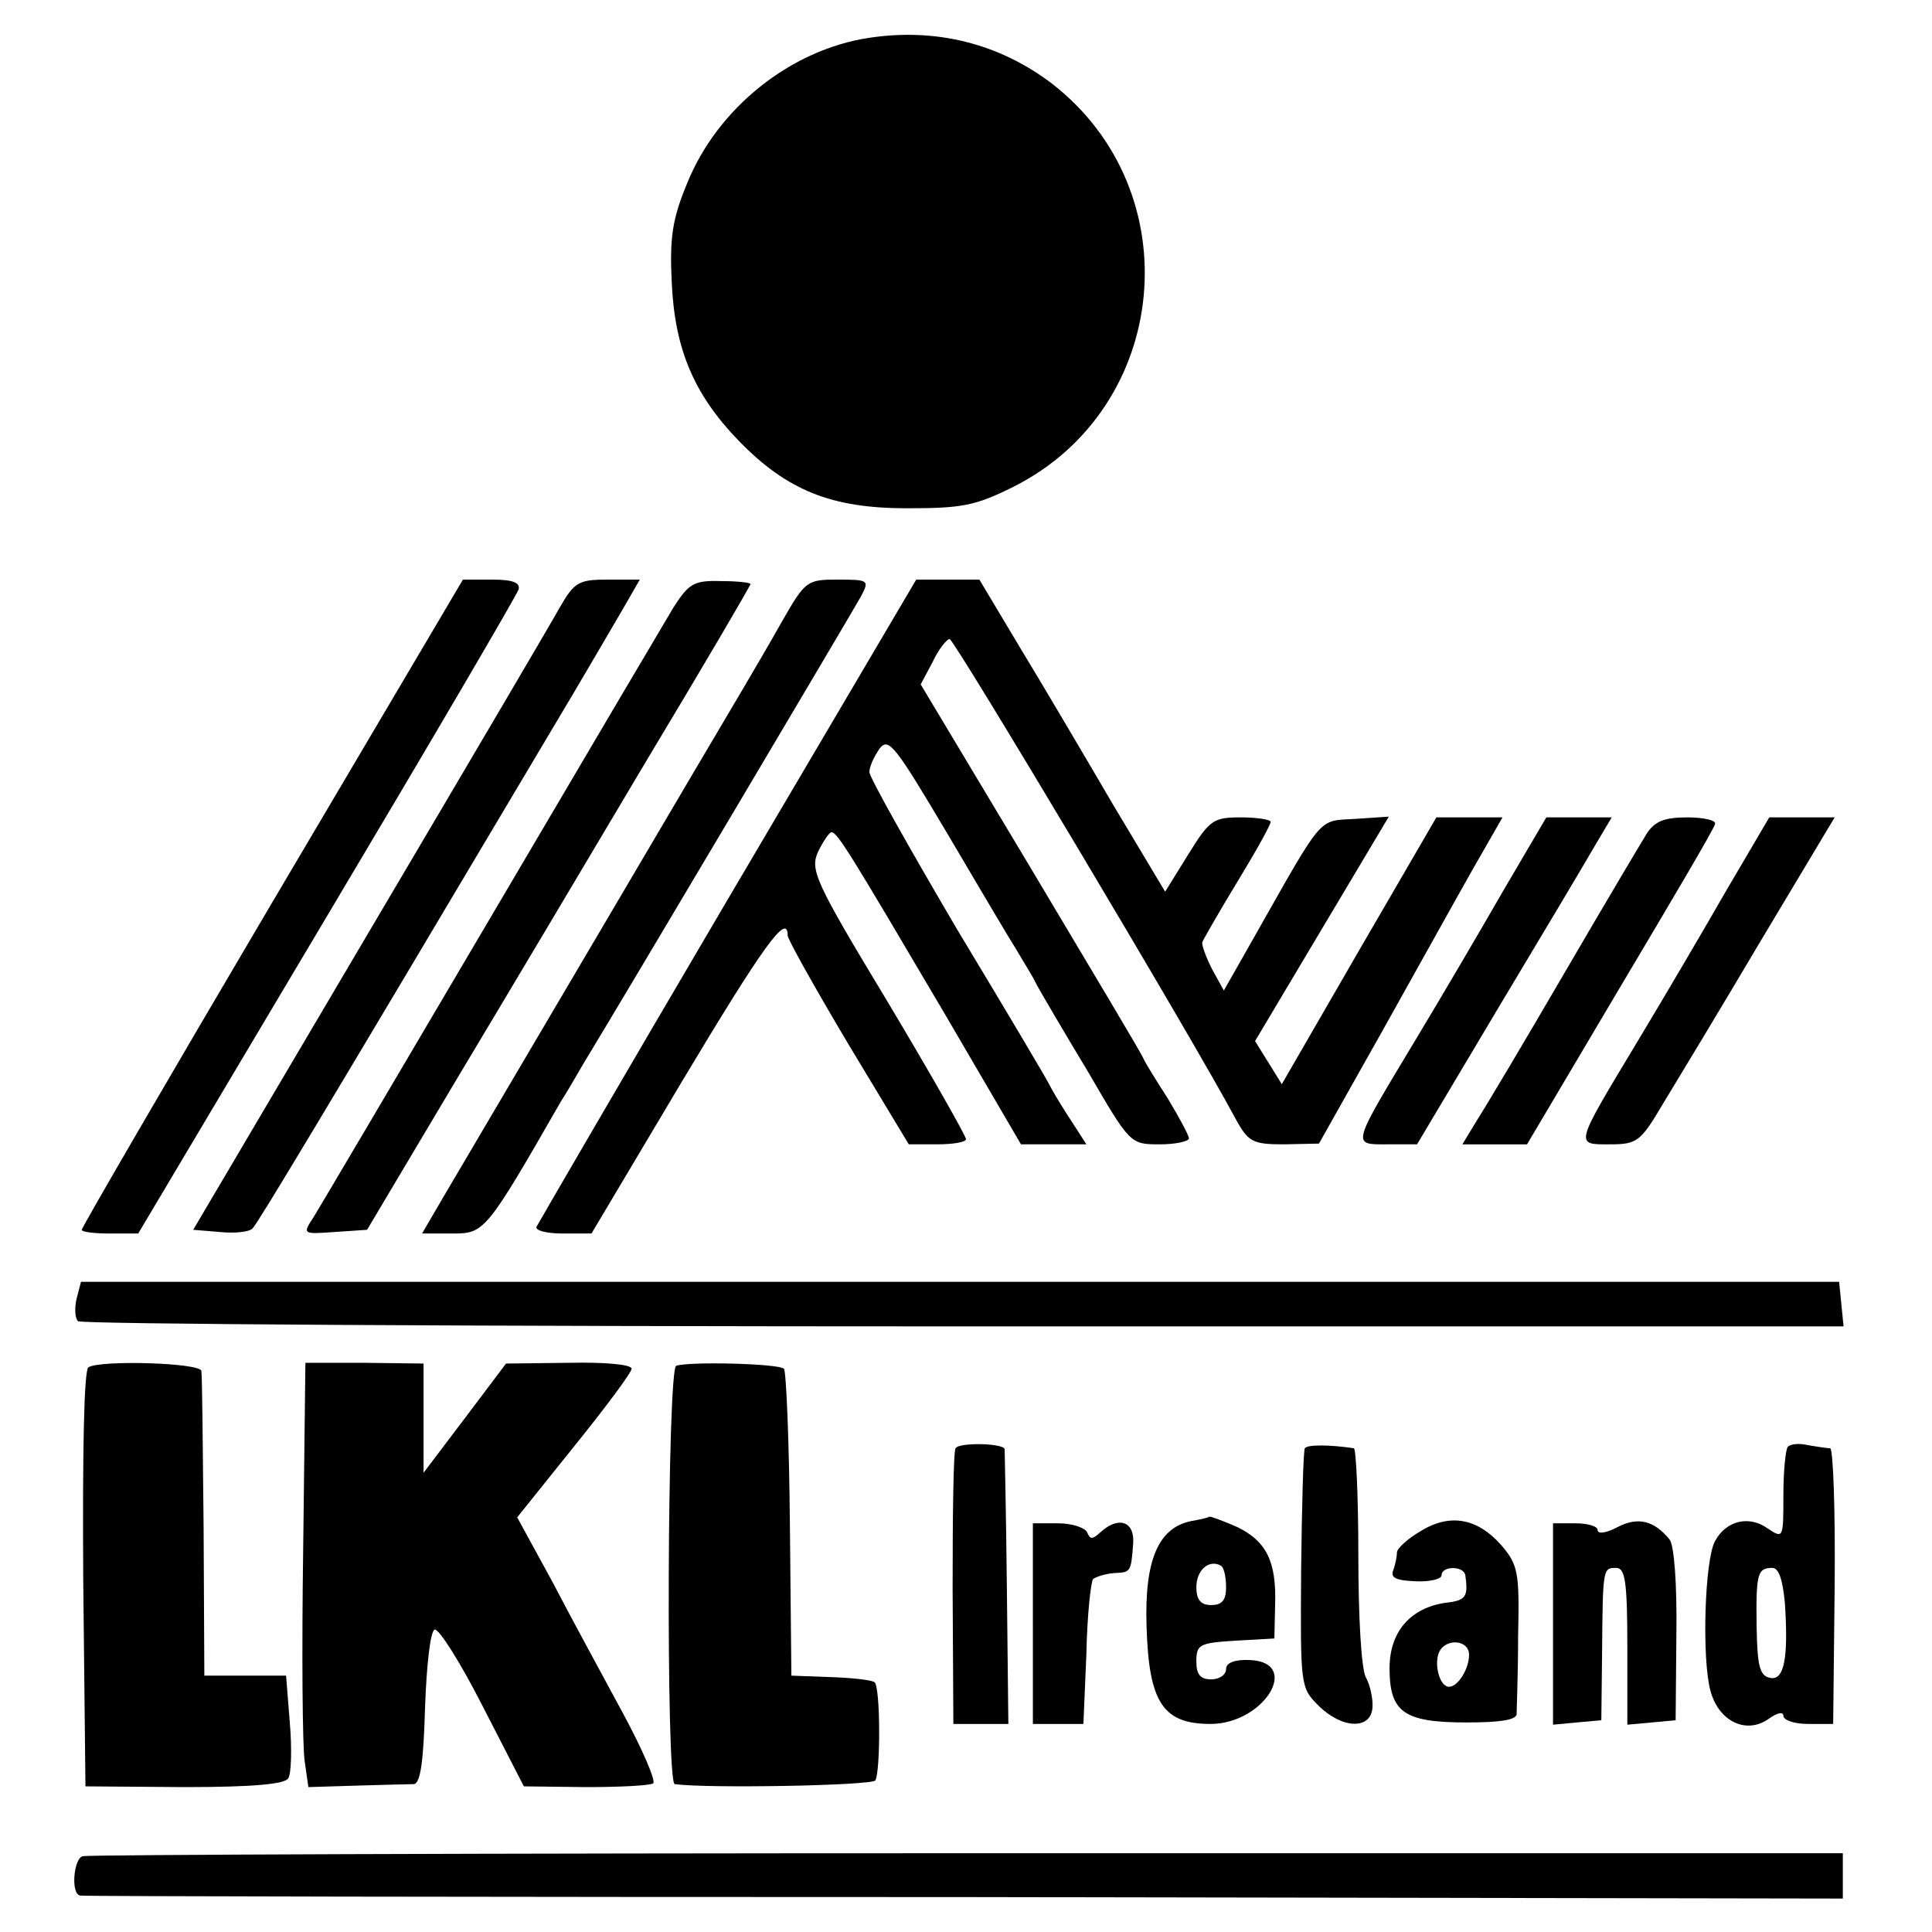 <?xml version="1.0" standalone="no"?>
<!DOCTYPE svg PUBLIC "-//W3C//DTD SVG 20010904//EN"
 "http://www.w3.org/TR/2001/REC-SVG-20010904/DTD/svg10.dtd">
<svg version="1.0" xmlns="http://www.w3.org/2000/svg"
 width="260pt" height="260pt" viewBox="0 0 260 260"
 preserveAspectRatio="xMidYMid meet">
<g transform="translate(0,260) scale(0.1,-0.1)"
fill="#000000" stroke="none">
<path d="M1169 2549 c-105 -16 -203 -94 -244 -195 -20 -48 -24 -73 -21 -134 4
-90 30 -151 90 -213 65 -67 125 -91 226 -91 74 0 92 3 144 29 211 106 239 398
51 543 -70 53 -155 75 -246 61z"/>
<path d="M366 1385 c-141 -239 -256 -437 -256 -440 0 -3 17 -5 38 -5 l38 0
254 427 c140 235 256 433 258 440 2 9 -8 13 -36 13 l-39 0 -257 -435z"/>
<path d="M753 1782 c-11 -20 -127 -217 -257 -437 l-236 -400 36 -3 c20 -2 40
0 44 5 7 7 90 145 399 665 42 70 86 146 99 168 l23 40 -43 0 c-39 0 -45 -3
-65 -38z"/>
<path d="M906 1782 c-12 -20 -123 -208 -246 -417 -123 -209 -230 -390 -238
-403 -15 -23 -15 -23 28 -20 l44 3 119 200 c66 110 182 305 258 433 77 128
139 234 139 236 0 2 -18 4 -40 4 -36 1 -43 -3 -64 -36z"/>
<path d="M1052 1763 c-18 -32 -41 -71 -51 -88 -24 -40 -370 -628 -405 -687
l-28 -48 41 0 c43 0 45 2 146 178 6 9 20 33 31 52 56 92 362 608 373 628 11
21 10 22 -31 22 -42 0 -44 -1 -76 -57z"/>
<path d="M979 1389 c-140 -238 -255 -436 -257 -440 -2 -5 14 -9 35 -9 l39 0
122 205 c109 182 142 228 142 196 0 -5 37 -71 81 -145 l82 -136 38 0 c22 0 39
3 39 7 0 4 -47 87 -105 184 -99 164 -105 178 -94 203 7 14 15 26 18 26 8 0 26
-30 151 -242 l104 -178 44 0 44 0 -18 28 c-10 15 -23 36 -29 47 -5 11 -63 108
-128 216 -64 109 -117 203 -117 210 0 8 7 22 14 32 12 15 21 3 91 -115 43 -73
85 -144 94 -158 8 -14 21 -34 26 -45 6 -11 37 -64 69 -117 57 -98 57 -98 97
-98 21 0 39 4 39 8 0 4 -13 28 -28 53 -16 25 -31 49 -33 54 -2 6 -71 121 -152
257 l-148 247 16 30 c8 17 19 31 23 31 6 0 328 -539 385 -646 17 -31 23 -34
65 -34 l47 1 85 151 c47 84 102 183 123 220 l39 68 -45 0 -44 0 -104 -179
-104 -180 -18 29 -18 29 90 151 90 151 -45 -3 c-51 -3 -42 7 -135 -157 l-42
-74 -16 29 c-8 16 -14 32 -13 36 1 3 22 40 47 81 25 41 45 77 45 81 0 3 -18 6
-40 6 -37 0 -42 -3 -71 -50 l-31 -50 -70 117 c-38 65 -94 160 -125 211 l-55
92 -43 0 -42 0 -254 -431z"/>
<path d="M2024 1403 c-31 -54 -85 -146 -120 -204 -86 -143 -85 -139 -37 -139
l40 0 109 183 c60 100 119 199 131 220 l22 37 -44 0 -44 0 -57 -97z"/>
<path d="M2216 1478 c-8 -13 -58 -97 -111 -188 -53 -91 -106 -180 -117 -197
l-20 -33 44 0 43 0 125 211 c69 116 127 214 128 220 2 5 -15 9 -37 9 -31 0
-44 -5 -55 -22z"/>
<path d="M2324 1403 c-31 -54 -85 -146 -120 -204 -86 -143 -85 -139 -37 -139
36 0 41 4 70 53 17 28 77 127 132 220 l100 167 -44 0 -44 0 -57 -97z"/>
<path d="M103 852 c-3 -13 -2 -26 2 -30 4 -4 540 -7 1191 -7 l1185 0 -3 30 -3
30 -1183 0 -1183 0 -6 -23z"/>
<path d="M119 760 c-6 -4 -8 -111 -7 -285 l3 -279 133 -1 c93 0 136 4 140 12
4 6 5 40 2 75 l-5 63 -55 0 -55 0 -1 200 c-1 110 -2 205 -3 210 -1 11 -135 15
-152 5z"/>
<path d="M408 515 c-2 -137 -1 -266 2 -285 l5 -35 65 2 c36 1 70 2 77 2 9 1
13 32 15 103 2 56 7 103 13 105 6 1 35 -45 65 -104 l55 -107 83 -1 c46 0 86 2
91 5 4 3 -14 45 -41 95 -27 50 -70 129 -95 177 l-47 86 77 96 c42 52 77 99 77
104 0 6 -38 9 -84 8 l-85 -1 -55 -73 -56 -74 0 74 0 73 -80 1 -79 0 -3 -251z"/>
<path d="M910 762 c-12 -4 -14 -561 -2 -563 44 -6 265 -2 270 5 7 12 7 125 -1
132 -3 3 -29 6 -58 7 l-54 2 -2 204 c-1 112 -5 206 -8 209 -7 7 -127 10 -145
4z"/>
<path d="M1286 651 c-3 -4 -4 -89 -4 -189 l1 -182 37 0 37 0 -2 183 c-1 100
-3 184 -3 187 -3 8 -62 9 -66 1z"/>
<path d="M1756 651 c-2 -3 -4 -77 -5 -164 -1 -155 -1 -158 23 -182 32 -32 71
-33 73 -3 1 11 -3 30 -9 41 -6 11 -10 81 -10 163 0 79 -3 144 -6 145 -33 5
-63 5 -66 0z"/>
<path d="M2406 653 c-3 -3 -6 -33 -6 -65 0 -58 0 -59 -21 -45 -25 18 -56 11
-71 -17 -14 -25 -18 -159 -6 -202 11 -40 47 -58 77 -38 12 9 21 11 21 5 0 -6
15 -11 33 -11 l34 0 2 185 c1 102 -2 185 -6 186 -4 0 -17 2 -29 4 -12 3 -24 2
-28 -2z m-4 -210 c5 -75 -1 -105 -20 -101 -14 3 -17 16 -18 68 -1 72 1 80 21
80 9 0 14 -16 17 -47z"/>
<path d="M1603 553 c-44 -9 -63 -52 -60 -142 3 -102 22 -131 86 -131 72 0 123
83 53 86 -21 1 -32 -4 -32 -12 0 -8 -9 -14 -20 -14 -15 0 -20 7 -20 24 0 23 4
25 52 28 l53 3 1 45 c2 59 -12 86 -51 105 -18 8 -35 14 -37 14 -1 -1 -13 -4
-25 -6z m47 -89 c0 -17 -5 -24 -20 -24 -14 0 -20 7 -20 24 0 23 17 38 33 29 4
-2 7 -15 7 -29z"/>
<path d="M1911 539 c-17 -10 -31 -23 -31 -28 0 -5 -2 -16 -5 -24 -4 -10 3 -14
30 -15 19 -1 35 3 35 8 0 13 30 13 32 0 4 -29 1 -34 -27 -37 -47 -7 -75 -39
-75 -88 0 -59 19 -73 103 -73 44 0 67 3 68 11 0 7 2 54 2 105 2 87 0 96 -23
123 -32 36 -69 43 -109 18z m66 -166 c0 -19 -15 -43 -27 -43 -12 0 -20 28 -14
45 8 21 41 19 41 -2z"/>
<path d="M2177 545 c-15 -8 -27 -10 -27 -4 0 5 -13 9 -30 9 l-30 0 0 -136 0
-135 32 3 33 3 1 90 c1 115 1 115 19 115 12 0 15 -18 15 -106 l0 -105 33 3 32
3 1 115 c1 68 -3 120 -9 128 -21 26 -43 31 -70 17z"/>
<path d="M1390 415 l0 -135 34 0 34 0 4 94 c1 52 6 97 9 101 4 3 16 7 28 8 23
1 23 1 26 40 2 30 -20 37 -44 15 -11 -10 -14 -10 -18 0 -3 6 -20 12 -39 12
l-34 0 0 -135z"/>
<path d="M111 102 c-12 -4 -16 -51 -3 -53 4 -1 539 -2 1190 -2 l1182 -2 0 31
0 30 -1179 0 c-648 0 -1183 -2 -1190 -4z"/>
</g>
</svg>
